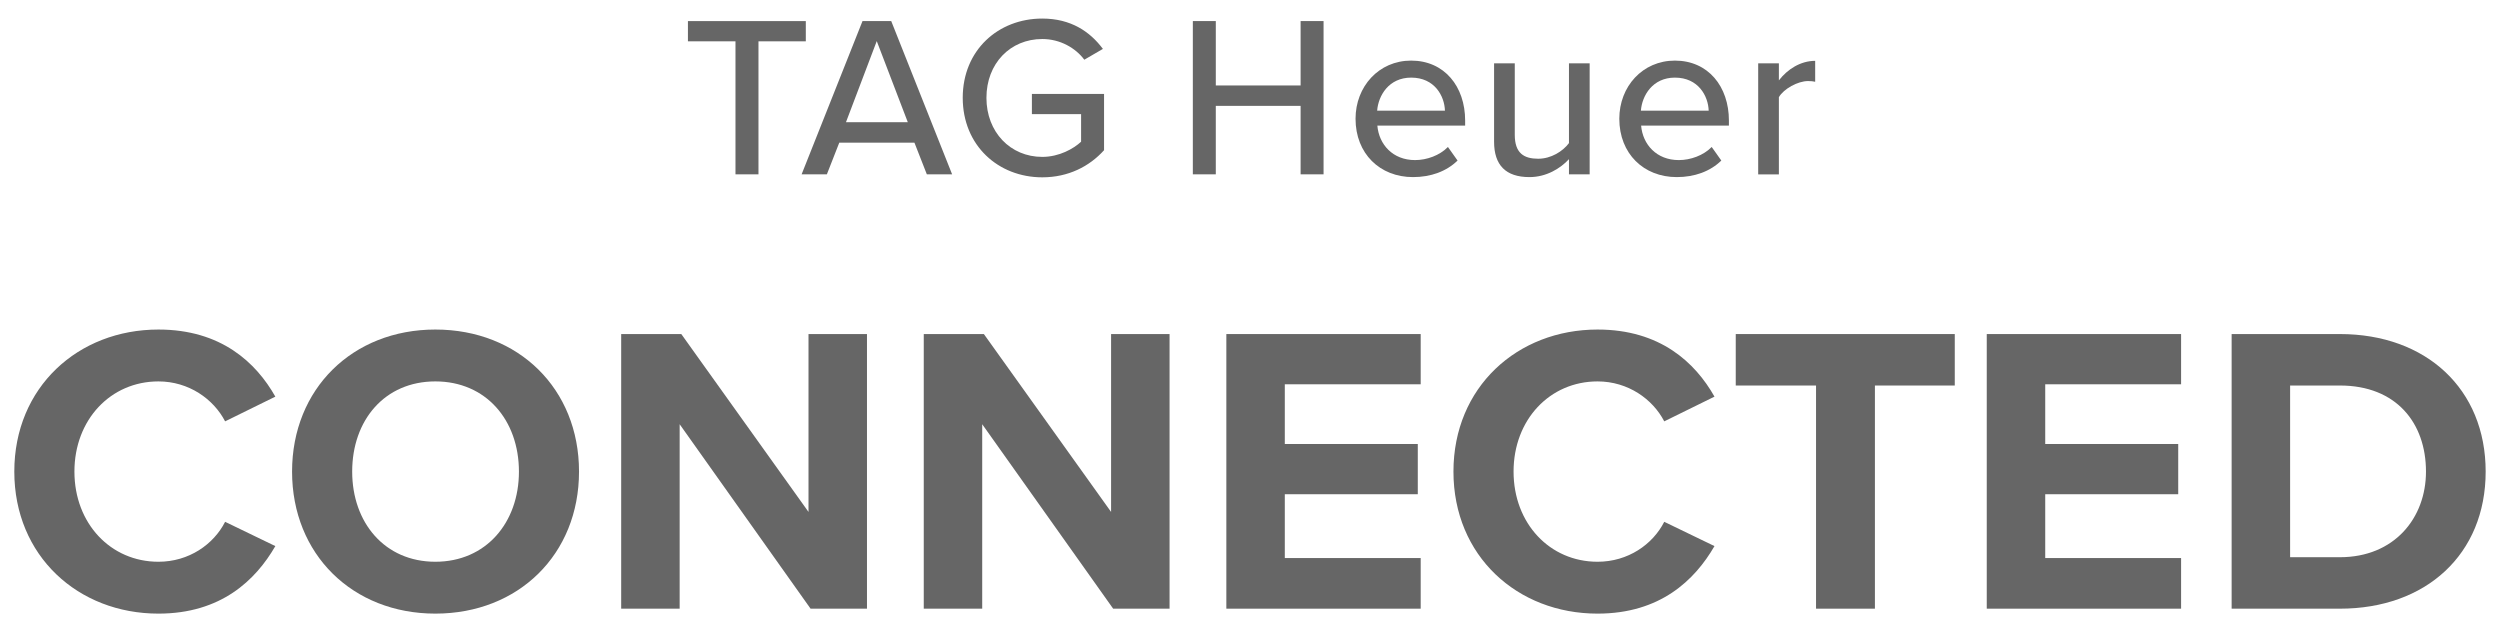 <?xml version="1.0" encoding="utf-8"?>
<!-- Generator: Adobe Illustrator 27.5.0, SVG Export Plug-In . SVG Version: 6.00 Build 0)  -->
<svg version="1.1" xmlns="http://www.w3.org/2000/svg" xmlns:xlink="http://www.w3.org/1999/xlink" x="0px" y="0px"
	 viewBox="0 0 87 22" style="enable-background:new 0 0 87 22;" xml:space="preserve">
<style type="text/css">
	.st0{fill:#666666;}
</style>
<path class="st0" d="M25.595,6.067V1.438H23.94V0.734h4.102v0.704h-1.647v4.629H25.595z"/>
<path class="st0" d="M32.254,6.067l-0.432-1.103h-2.615l-0.432,1.103h-0.879l2.119-5.333h1l2.119,5.333H32.254z M30.511,1.43
	L29.44,4.252h2.151L30.511,1.43z"/>
<path class="st0" d="M36.27,0.646c1,0,1.663,0.456,2.111,1.056l-0.647,0.376c-0.304-0.408-0.84-0.72-1.463-0.72
	c-1.111,0-1.943,0.848-1.943,2.047c0,1.191,0.832,2.055,1.943,2.055c0.592,0,1.095-0.288,1.351-0.528V3.972H35.91V3.268h2.511v1.959
	c-0.512,0.568-1.248,0.944-2.151,0.944c-1.527,0-2.767-1.104-2.767-2.767S34.743,0.646,36.27,0.646z"/>
<path class="st0" d="M45.261,6.067V3.684h-2.951v2.383h-0.799V0.734h0.799v2.239h2.951V0.734h0.799v5.333H45.261z"/>
<path class="st0" d="M49.108,2.109c1.159,0,1.879,0.903,1.879,2.087v0.176h-3.055c0.056,0.656,0.536,1.199,1.312,1.199
	c0.408,0,0.855-0.16,1.144-0.456l0.335,0.472c-0.384,0.376-0.927,0.576-1.551,0.576c-1.151,0-1.999-0.815-1.999-2.031
	C47.173,3.013,47.981,2.109,49.108,2.109z M47.925,3.852h2.359c-0.016-0.512-0.36-1.151-1.175-1.151
	C48.332,2.701,47.965,3.325,47.925,3.852z"/>
<path class="st0" d="M54.6,6.067V5.539c-0.296,0.32-0.783,0.624-1.375,0.624c-0.824,0-1.231-0.416-1.231-1.231V2.205h0.72v2.487
	c0,0.64,0.32,0.832,0.815,0.832c0.448,0,0.855-0.256,1.071-0.544V2.205h0.72v3.862H54.6z"/>
<path class="st0" d="M58.287,2.109c1.159,0,1.879,0.903,1.879,2.087v0.176h-3.055c0.056,0.656,0.536,1.199,1.312,1.199
	c0.408,0,0.855-0.16,1.144-0.456l0.335,0.472c-0.384,0.376-0.927,0.576-1.551,0.576c-1.151,0-1.999-0.815-1.999-2.031
	C56.352,3.013,57.159,2.109,58.287,2.109z M57.103,3.852h2.359c-0.016-0.512-0.36-1.151-1.175-1.151
	C57.511,2.701,57.143,3.325,57.103,3.852z"/>
<path class="st0" d="M61.185,6.067V2.205h0.72v0.592c0.296-0.384,0.751-0.68,1.263-0.68v0.728c-0.072-0.016-0.152-0.024-0.248-0.024
	c-0.359,0-0.847,0.272-1.015,0.56v2.687H61.185z"/>
<path class="st0" d="M0.498,16.411c0-2.937,2.221-4.943,5.015-4.943c2.178,0,3.396,1.146,4.069,2.335l-1.748,0.86
	c-0.401-0.774-1.261-1.39-2.321-1.39c-1.662,0-2.923,1.332-2.923,3.138s1.261,3.138,2.923,3.138c1.06,0,1.92-0.602,2.321-1.39
	l1.748,0.845c-0.688,1.189-1.892,2.35-4.069,2.35C2.719,21.354,0.498,19.348,0.498,16.411z"/>
<path class="st0" d="M15.15,11.468c2.895,0,5,2.063,5,4.943s-2.106,4.943-5,4.943c-2.88,0-4.986-2.063-4.986-4.943
	S12.27,11.468,15.15,11.468z M15.15,13.273c-1.762,0-2.894,1.347-2.894,3.138c0,1.777,1.132,3.138,2.894,3.138
	c1.763,0,2.909-1.361,2.909-3.138C18.058,14.62,16.912,13.273,15.15,13.273z"/>
<path class="st0" d="M28.208,21.182l-4.556-6.419v6.419h-2.035v-9.557h2.092l4.427,6.19v-6.19h2.035v9.557H28.208z"/>
<path class="st0" d="M38.738,21.182l-4.557-6.419v6.419h-2.034v-9.557h2.092l4.427,6.19v-6.19h2.035v9.557H38.738z"/>
<path class="st0" d="M42.677,21.182v-9.557h6.763v1.748h-4.729v2.078h4.628v1.748h-4.628v2.221h4.729v1.762H42.677z"/>
<path class="st0" d="M50.58,16.411c0-2.937,2.221-4.943,5.015-4.943c2.178,0,3.396,1.146,4.069,2.335l-1.748,0.86
	c-0.401-0.774-1.261-1.39-2.321-1.39c-1.662,0-2.923,1.332-2.923,3.138s1.261,3.138,2.923,3.138c1.06,0,1.92-0.602,2.321-1.39
	l1.748,0.845c-0.688,1.189-1.892,2.35-4.069,2.35C52.801,21.354,50.58,19.348,50.58,16.411z"/>
<path class="st0" d="M63.198,21.182v-7.766h-2.794v-1.791h7.622v1.791h-2.779v7.766H63.198z"/>
<path class="st0" d="M69.139,21.182v-9.557h6.763v1.748h-4.728v2.078h4.628v1.748h-4.628v2.221h4.728v1.762H69.139z"/>
<path class="st0" d="M77.661,21.182v-9.557h3.768c2.995,0,5.072,1.906,5.072,4.786s-2.078,4.771-5.072,4.771H77.661z M79.696,19.391
	h1.733c1.891,0,2.995-1.361,2.995-2.98c0-1.691-1.032-2.995-2.995-2.995h-1.733V19.391z"/>
</svg>
